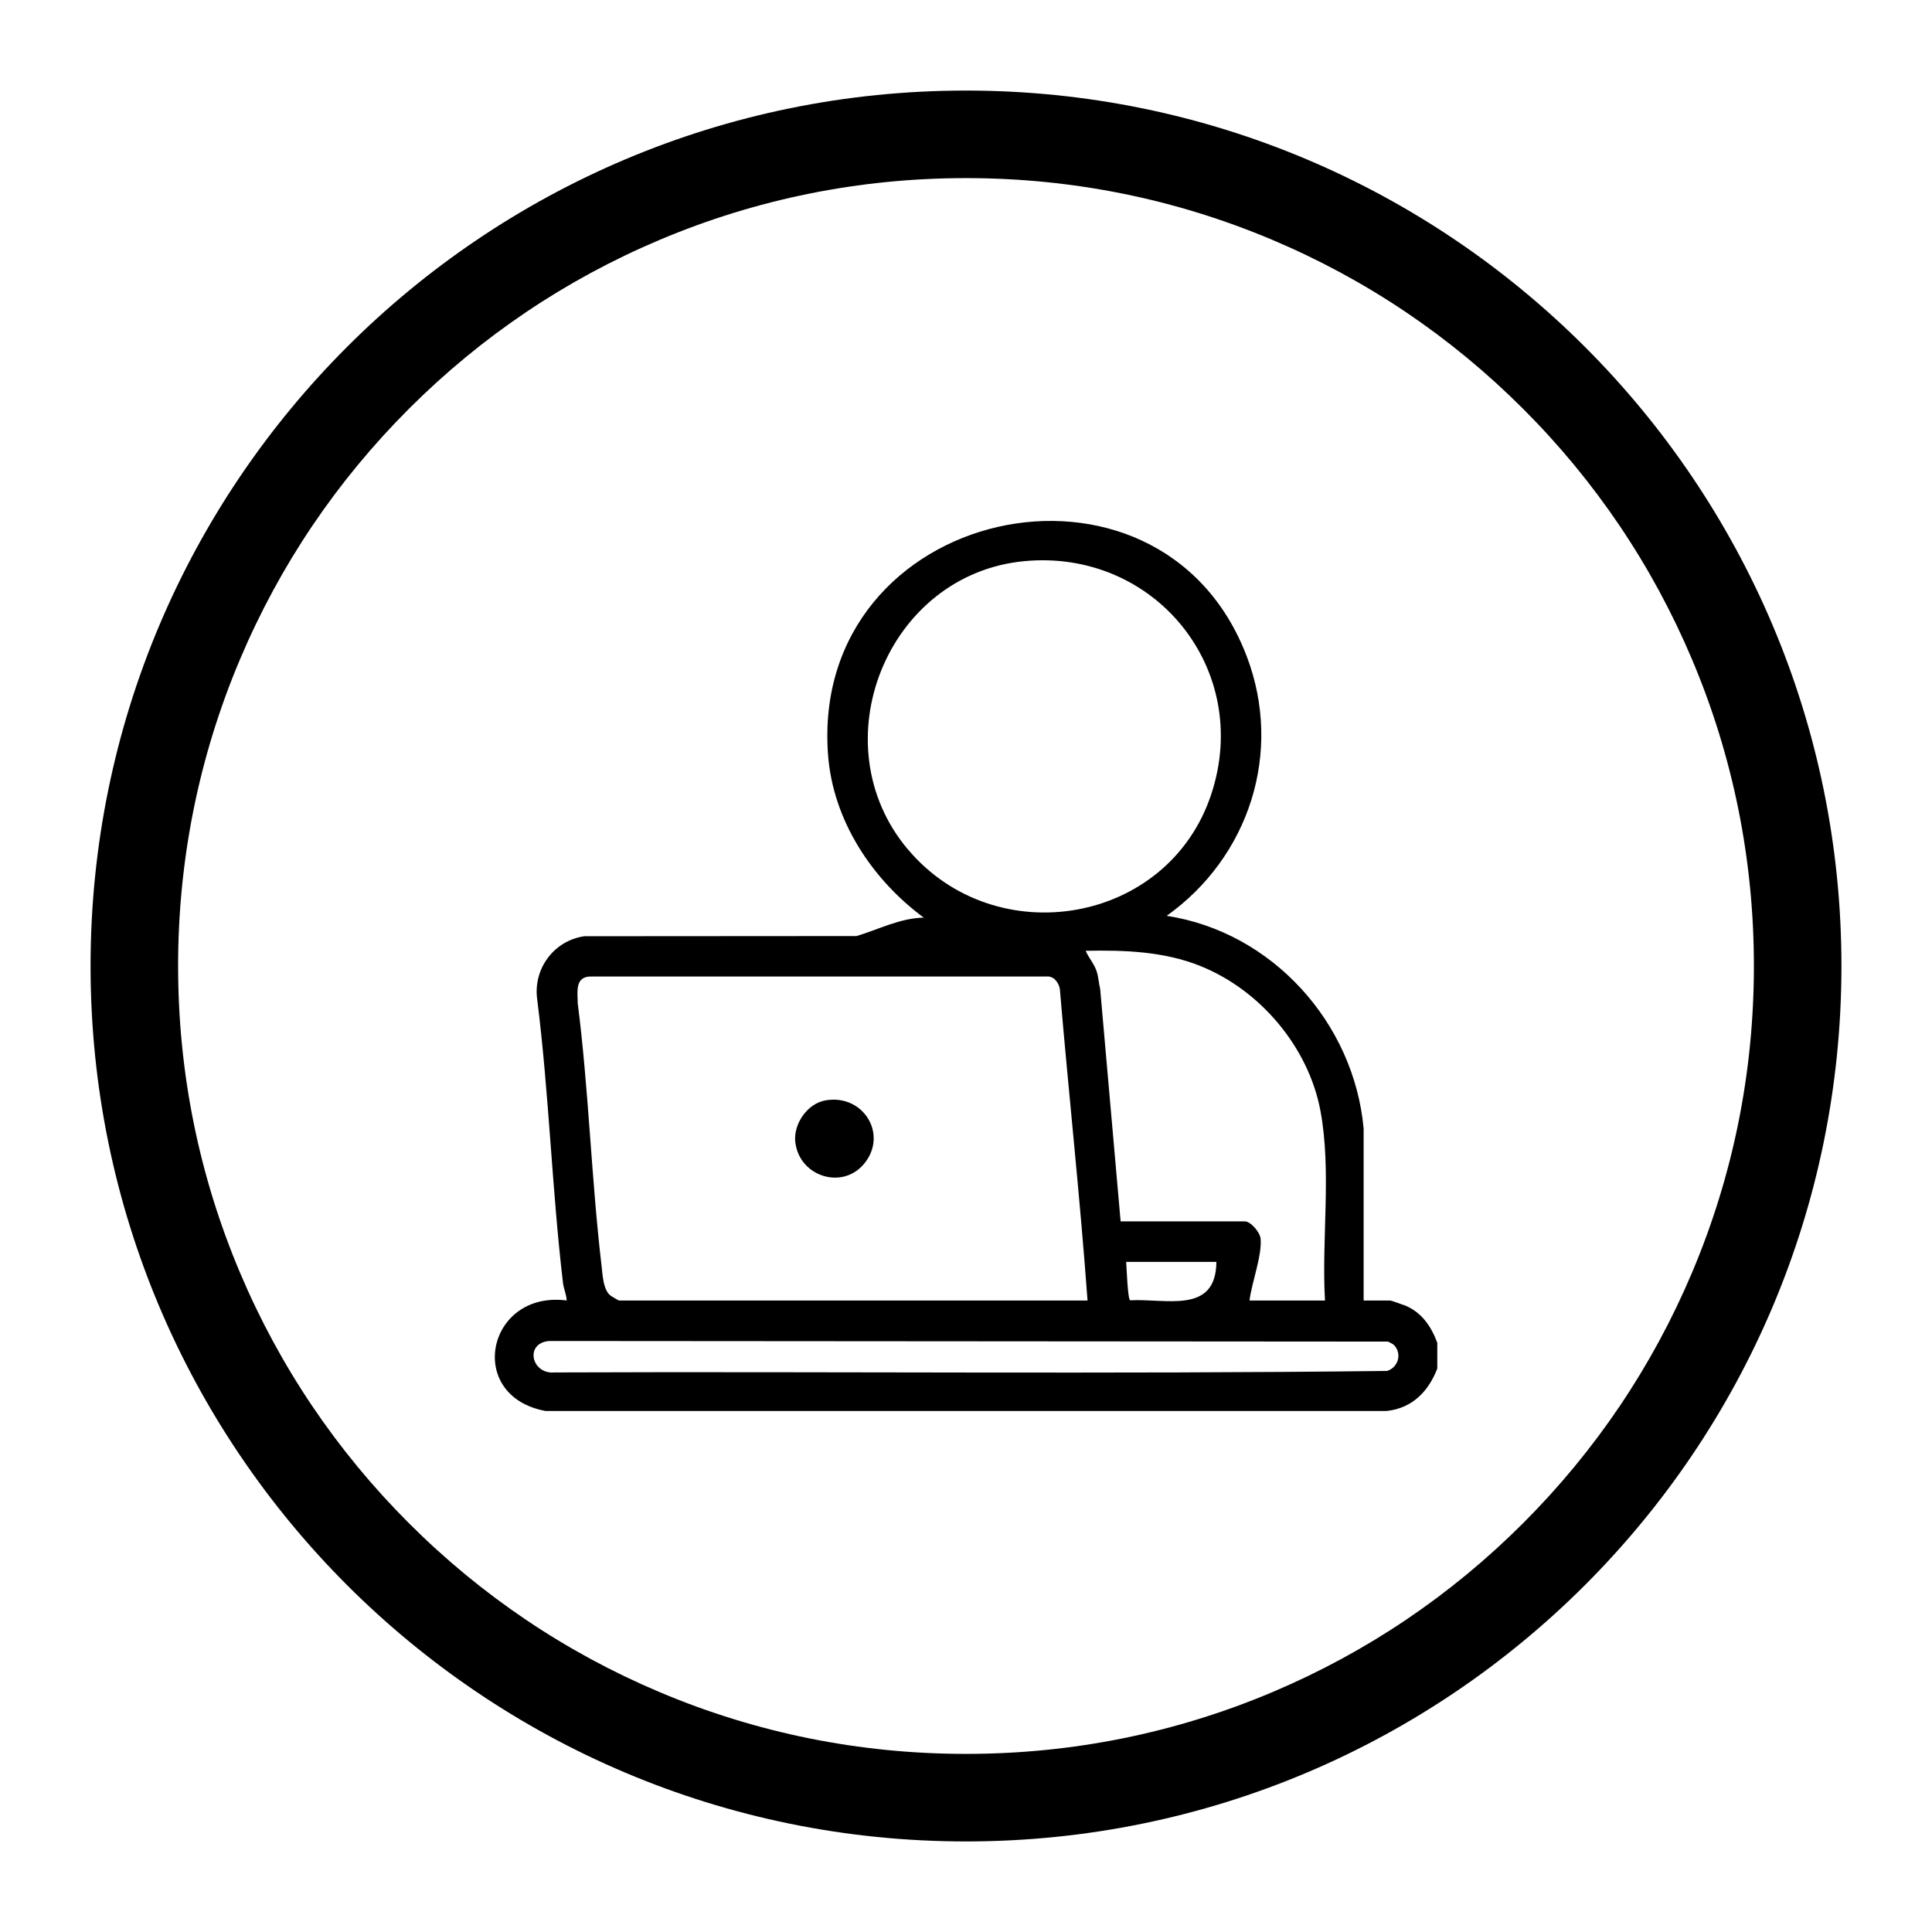 <?xml version="1.0" encoding="UTF-8"?>
<svg id="Layer_1" data-name="Layer 1" xmlns="http://www.w3.org/2000/svg" viewBox="0 0 32 32">
  <path d="M16,1.5C7.992,1.5,1.5,7.992,1.5,16s6.492,14.5,14.5,14.5,14.5-6.492,14.5-14.5S24.008,1.5,16,1.5ZM25.228,25.228c-1.199,1.199-2.595,2.14-4.149,2.797-1.608.68-3.317,1.025-5.079,1.025s-3.471-.345-5.079-1.025c-1.554-.657-2.95-1.598-4.149-2.797-1.199-1.199-2.14-2.595-2.797-4.149-.68-1.608-1.025-3.317-1.025-5.079s.345-3.471,1.025-5.079c.657-1.554,1.598-2.95,2.797-4.149,1.199-1.199,2.595-2.14,4.149-2.797,1.608-.68,3.317-1.025,5.079-1.025s3.471.345,5.079,1.025c1.554.657,2.95,1.598,4.149,2.797,1.199,1.199,2.14,2.595,2.797,4.149.68,1.608,1.025,3.317,1.025,5.079s-.345,3.471-1.025,5.079c-.657,1.554-1.598,2.95-2.797,4.149ZM23.256,21.618c-.035-.014-.213-.077-.228-.077h-.442l-0-2.85c-.161-1.752-1.514-3.254-3.262-3.522,1.365-.973,1.931-2.709,1.326-4.298-1.436-3.769-7.243-2.492-6.935,1.63.081,1.088.728,2.064,1.585,2.698-.392.007-.746.195-1.113.305l-4.509.003c-.505.073-.851.541-.78,1.048.196,1.558.243,3.137.427,4.695.012.099.057.189.061.29-1.321-.17-1.687,1.581-.352,1.83l13.935 0c.422-.046.69-.322.837-.702v-.427c-.104-.28-.263-.51-.549-.625ZM19.881,16c.991.396,1.793,1.345,1.99,2.4.186.996.016,2.126.075,3.141h-1.25c.034-.29.208-.74.184-1.021-.009-.112-.166-.29-.261-.29h-2.058l-.339-3.853c-.024-.093-.027-.188-.055-.28-.042-.134-.133-.226-.185-.349.644-.013,1.295.01,1.898.251ZM20.147,20.901c-.006.874-.837.603-1.429.636-.04-.025-.058-.542-.065-.636h1.494ZM15.04,14.072c-1.476-1.746-.355-4.564,1.93-4.778,2.153-.201,3.774,1.787,3.094,3.856-.71,2.16-3.568,2.644-5.024.921ZM9.795,16.174l7.534-0c.12-.013.203.093.225.202.145,1.722.334,3.443.459,5.165h-7.759c-.009,0-.137-.075-.153-.091-.111-.103-.119-.326-.136-.473-.171-1.447-.212-2.914-.396-4.36-.004-.2-.047-.448.227-.443ZM22.974,22.707c-4.59.055-9.193.007-13.788.025-.381.037-.504-.484-.092-.521l13.896.01c.033.018.08.036.104.062.13.142.064.368-.12.424ZM13.173,18.926c-.038-.303.195-.649.503-.701.628-.107,1.041.573.631,1.057-.365.43-1.064.199-1.133-.356Z"/>
</svg>